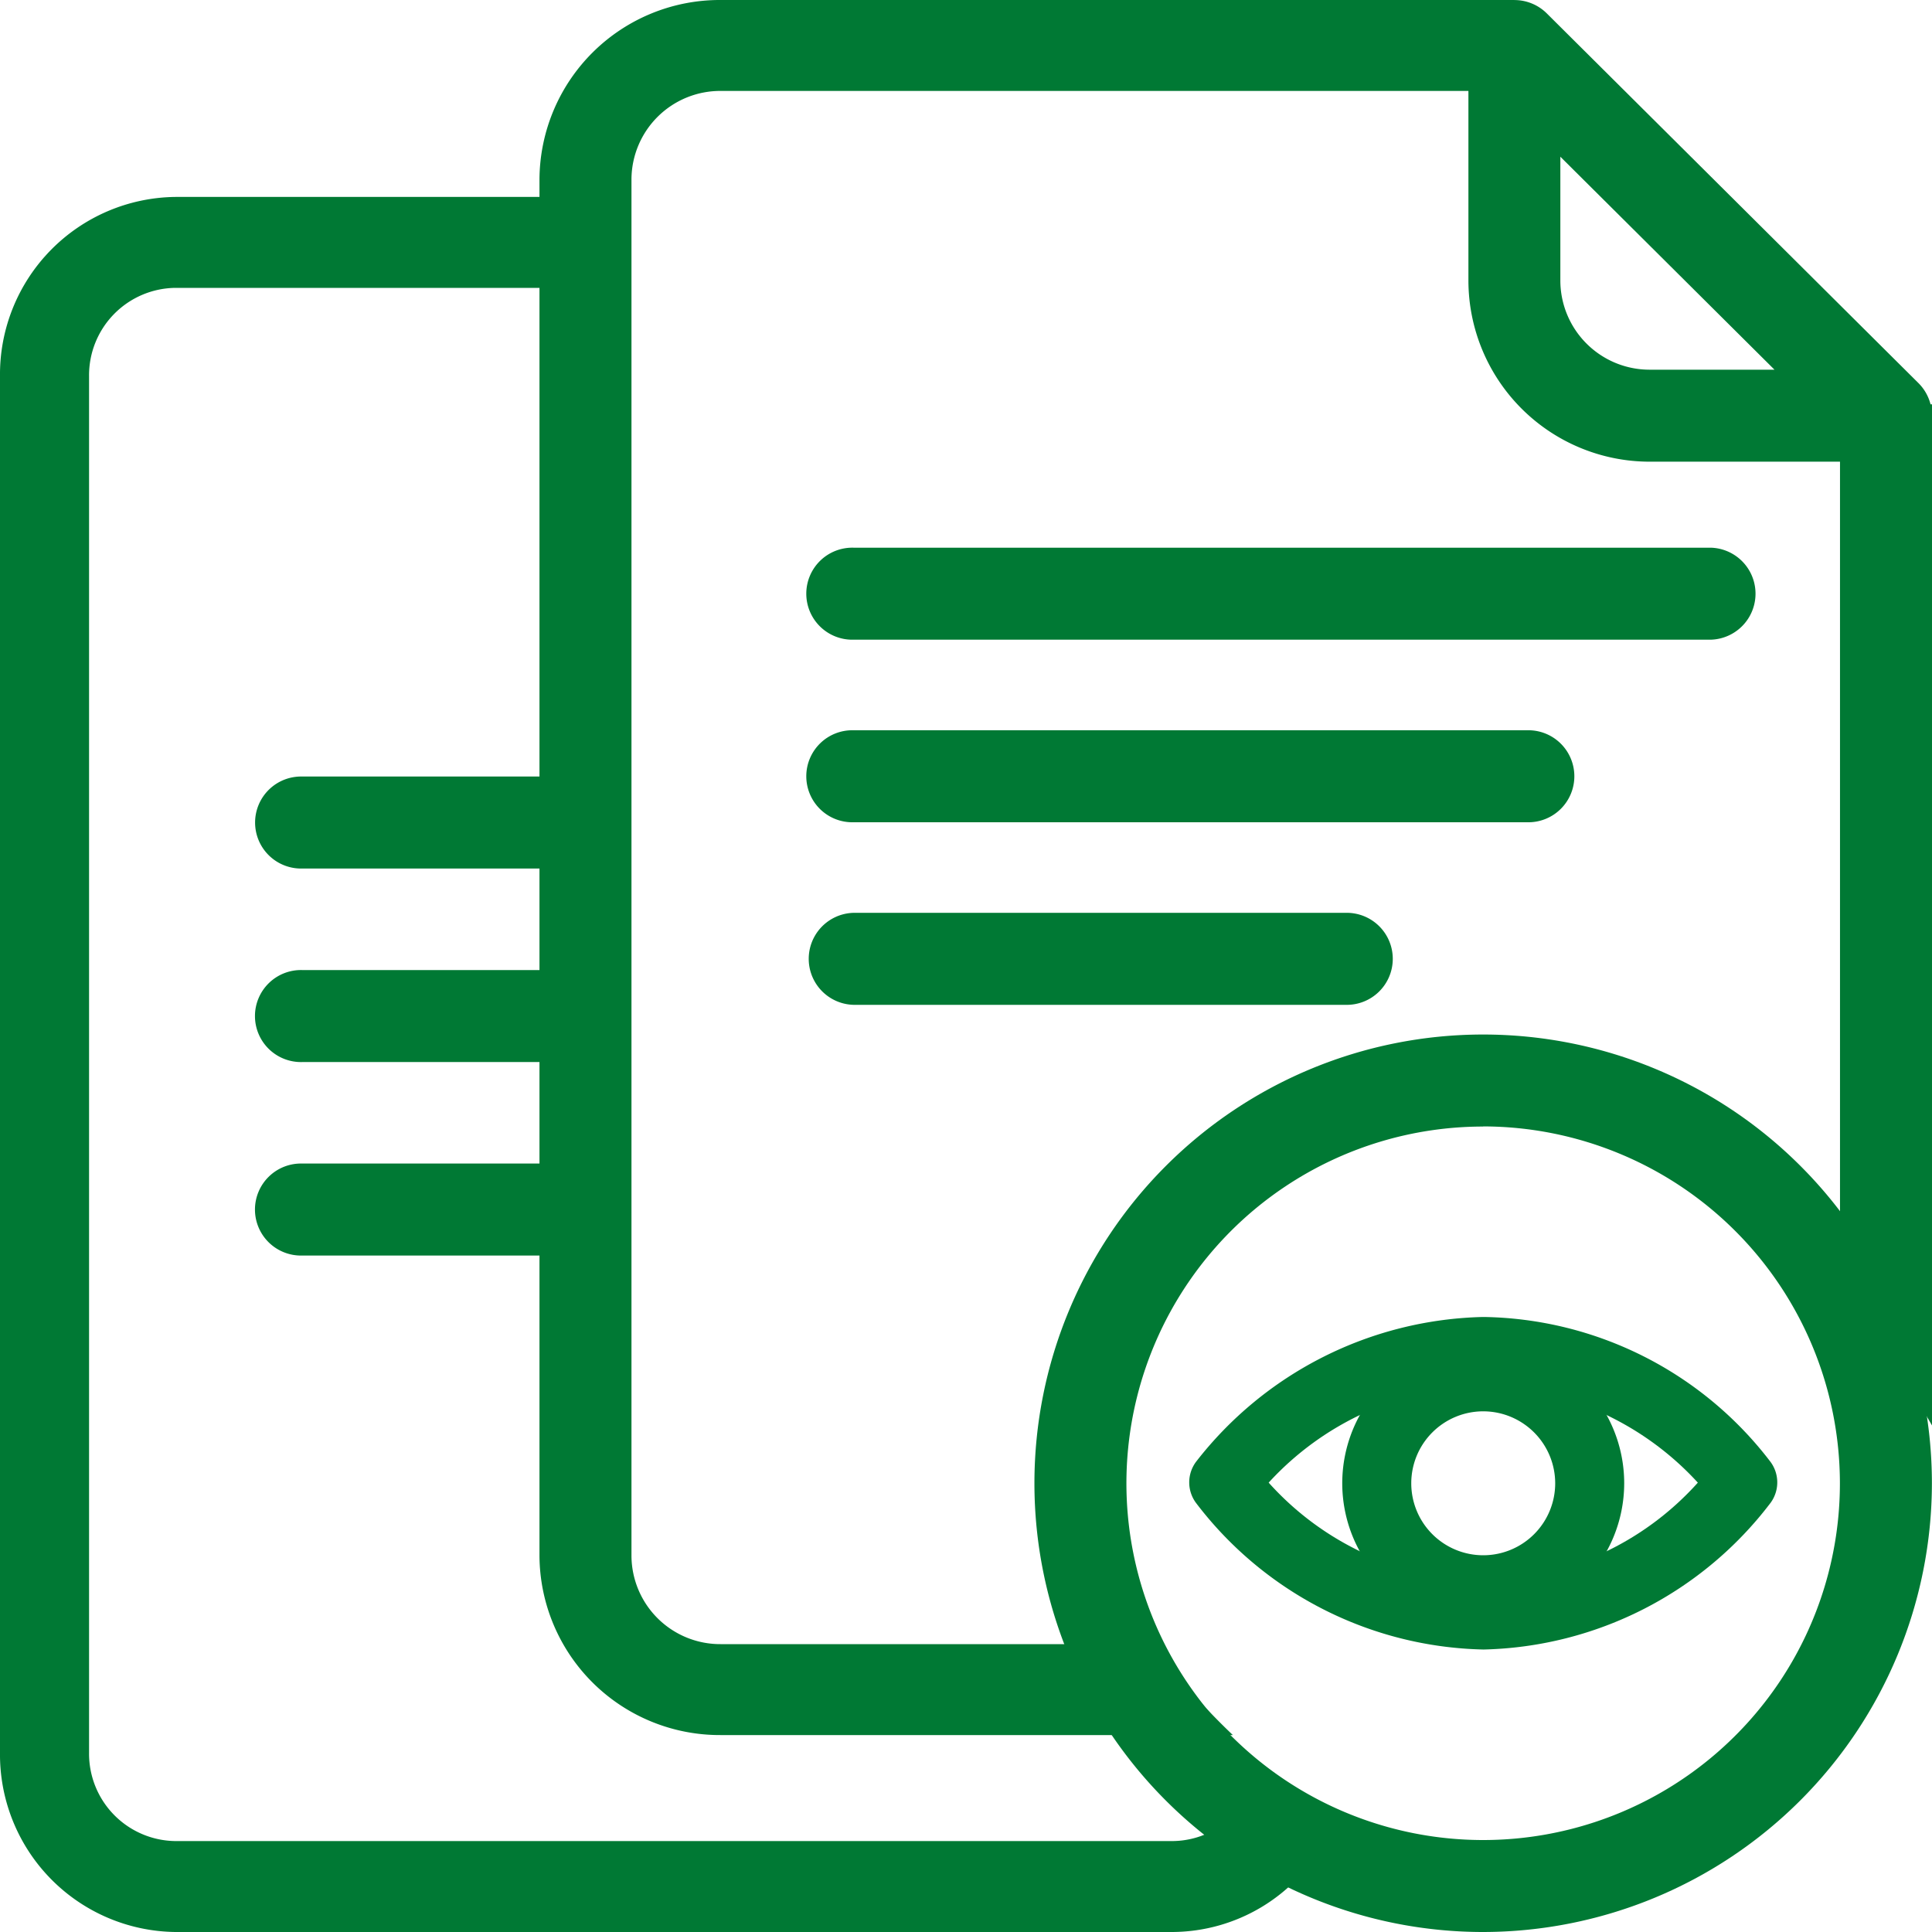 <svg id="icon-politic-sostenibilidad-2-acceso-comprabilidad-servicios-publicos" xmlns="http://www.w3.org/2000/svg" width="60" height="60" viewBox="0 0 60 60">
  <g id="Grupo_26696" data-name="Grupo 26696" transform="translate(32.128 32.129)">
    <path id="Trazado_34067" data-name="Trazado 34067" d="M269.826,1953.683a4.378,4.378,0,1,1,4.377-4.378A4.382,4.382,0,0,1,269.826,1953.683Zm0-6.612a2.235,2.235,0,1,0,2.234,2.234A2.237,2.237,0,0,0,269.826,1947.071Z" transform="translate(-255.89 -1935.37)" fill="#007934"/>
    <path id="Trazado_34068" data-name="Trazado 34068" d="M267.925,1954.154a11.515,11.515,0,0,1-8.928-4.562,1.072,1.072,0,0,1,.006-1.265,11.61,11.61,0,0,1,8.921-4.5h.016a11.415,11.415,0,0,1,8.906,4.5,1.073,1.073,0,0,1,.006,1.266,11.52,11.52,0,0,1-8.912,4.561Zm-6.664-5.182a9.144,9.144,0,0,0,6.664,3.039h.012a9.148,9.148,0,0,0,6.652-3.039,9.242,9.242,0,0,0-6.652-3h-.012A9.231,9.231,0,0,0,261.26,1948.972Z" transform="translate(-253.989 -1935.056)" fill="#007934"/>
    <path id="Trazado_34069" data-name="Trazado 34069" d="M266,1959.418a13.936,13.936,0,1,1,13.936-13.936A13.952,13.952,0,0,1,266,1959.418Zm0-25.014a11.079,11.079,0,1,0,11.079,11.078A11.091,11.091,0,0,0,266,1934.4Z" transform="translate(-252.067 -1931.547)" fill="#007934"/>
  </g>
  <g id="Grupo_26701" data-name="Grupo 26701" transform="translate(0 0)">
    <g id="Grupo_26698" data-name="Grupo 26698" transform="translate(16.754)">
      <path id="Trazado_34070" data-name="Trazado 34070" d="M269.448,1913.788H242.828a1.429,1.429,0,1,1,0-2.857h26.621a1.429,1.429,0,0,1,0,2.857Z" transform="translate(-233.075 -1893.922)" fill="#007934"/>
      <path id="Trazado_34071" data-name="Trazado 34071" d="M263.747,1921.824H242.828a1.429,1.429,0,1,1,0-2.857h20.919a1.429,1.429,0,1,1,0,2.857Z" transform="translate(-233.075 -1896.288)" fill="#007934"/>
      <path id="Trazado_34072" data-name="Trazado 34072" d="M258.108,1929.86h-15.28a1.429,1.429,0,0,1,0-2.857h15.28a1.429,1.429,0,1,1,0,2.857Z" transform="translate(-233.075 -1898.654)" fill="#007934"/>
      <g id="Grupo_26697" data-name="Grupo 26697">
        <path id="Trazado_34073" data-name="Trazado 34073" d="M235.372,1937.883a2.757,2.757,0,0,1-2.77-2.737v-42.761a2.758,2.758,0,0,1,2.77-2.738h24.651v-2.824H235.372a5.6,5.6,0,0,0-5.627,5.562v42.761a5.6,5.6,0,0,0,5.627,5.561h15.907a21.347,21.347,0,0,1-2.49-2.824Z" transform="translate(-229.745 -1886.823)" fill="#007934"/>
        <path id="Trazado_34074" data-name="Trazado 34074" d="M289.146,1904.9h-2.857v25.749c1.063,1.878,1.756,4.124,2.857,5.964Z" transform="translate(-245.9 -1892.344)" fill="#007934"/>
        <path id="Trazado_34075" data-name="Trazado 34075" d="M283.1,1901.161H275.76a5.632,5.632,0,0,1-5.626-5.626v-7.281a1.428,1.428,0,0,1,2.436-1.013l11.54,11.479a1.429,1.429,0,0,1-1.008,2.441Zm-10.111-9.471v3.845a2.772,2.772,0,0,0,2.769,2.769h3.881Z" transform="translate(-241.285 -1886.823)" fill="#007934"/>
      </g>
    </g>
    <g id="Grupo_26700" data-name="Grupo 26700" transform="translate(0 6.116)">
      <path id="Trazado_34076" data-name="Trazado 34076" d="M226.408,1923.754h-8.492a1.429,1.429,0,1,1,0-2.857h8.492a1.429,1.429,0,0,1,0,2.857Z" transform="translate(-208.527 -1902.897)" fill="#007934"/>
      <path id="Trazado_34077" data-name="Trazado 34077" d="M226.666,1932.272h-8.751a1.429,1.429,0,1,1,0-2.857h8.751a1.429,1.429,0,1,1,0,2.857Z" transform="translate(-208.53 -1905.405)" fill="#007934"/>
      <path id="Trazado_34078" data-name="Trazado 34078" d="M226.666,1940.79h-8.751a1.429,1.429,0,1,1,0-2.857h8.751a1.429,1.429,0,1,1,0,2.857Z" transform="translate(-208.53 -1907.914)" fill="#007934"/>
      <g id="Grupo_26699" data-name="Grupo 26699">
        <path id="Trazado_34079" data-name="Trazado 34079" d="M243.691,1944.818a2.68,2.68,0,0,1-2.445,1.627H210.279a2.713,2.713,0,0,1-2.68-2.738v-42.761a2.713,2.713,0,0,1,2.68-2.737h13.973v-2.824H210.279a5.511,5.511,0,0,0-5.446,5.561v42.761a5.511,5.511,0,0,0,5.446,5.562h30.966a5.43,5.43,0,0,0,4.735-2.823A9.676,9.676,0,0,1,243.691,1944.818Z" transform="translate(-204.833 -1895.385)" fill="#007934"/>
      </g>
    </g>
  </g>
</svg>
